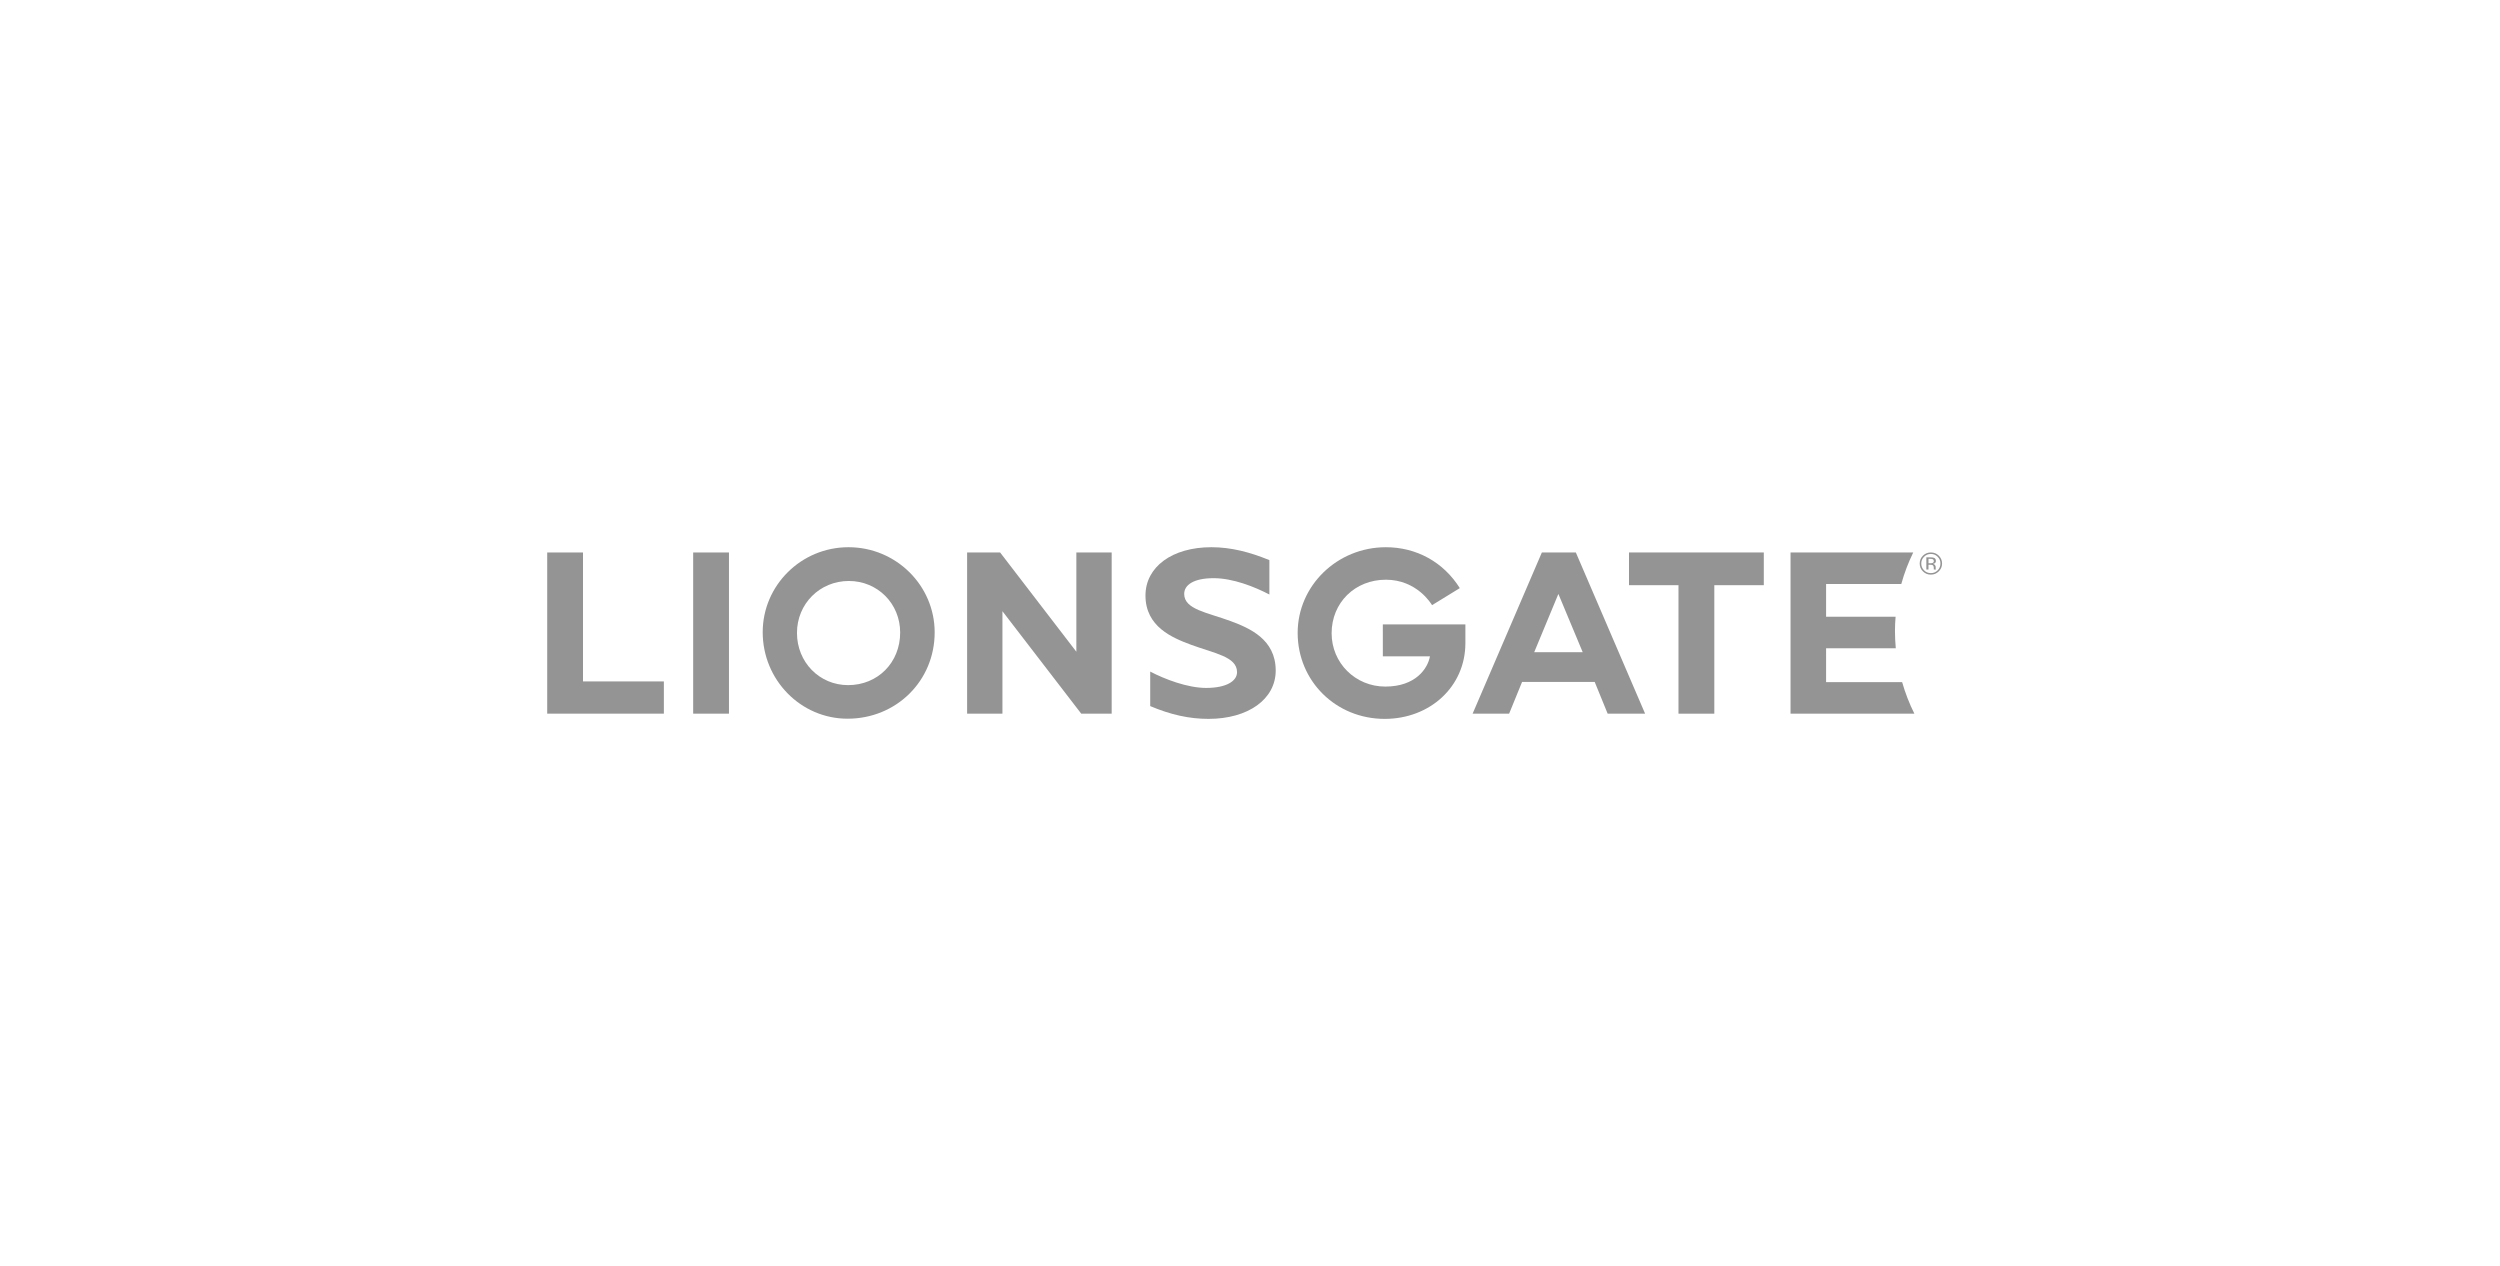<svg xmlns="http://www.w3.org/2000/svg" width="233" height="118" viewBox="0 0 233 118" fill="none"><rect width="233" height="118" fill="white"></rect><path d="M151.823 51.489V54.539H156.435V66.515H159.774V54.539H164.386V51.489H151.823Z" fill="#949494"></path><path d="M100.316 51.489V60.742L93.21 51.489H90.135V66.515H93.427V56.964L100.771 66.515H103.608V51.489H100.316Z" fill="#949494"></path><path d="M128.881 61.168H133.272C133.068 62.309 131.936 63.989 129.11 63.989C126.338 63.989 124.107 61.807 124.107 59.017C124.107 56.175 126.277 54.029 129.162 54.029C132.067 54.029 133.41 56.304 133.467 56.401L136.054 54.813C134.537 52.392 132.025 51.001 129.162 51.001C124.63 51.001 120.942 54.581 120.942 58.984C120.942 63.477 124.504 67 129.052 67C133.271 67 136.574 63.998 136.574 59.941V58.194H128.879L128.881 61.168Z" fill="#949494"></path><path d="M114.713 57.893C112.526 57.081 110.367 56.803 110.367 55.355C110.367 54.514 111.25 53.886 113.117 53.886C114.912 53.886 116.946 54.696 118.306 55.408V52.204C116.471 51.448 114.714 51 112.902 51C109.237 51 106.758 52.838 106.758 55.505C106.758 58.416 109.265 59.445 111.009 60.093C113.195 60.901 115.292 61.199 115.292 62.646C115.292 63.484 114.284 64.114 112.419 64.115C110.675 64.115 108.559 63.302 107.2 62.592V65.808C109.101 66.612 110.836 66.999 112.629 66.999C116.332 67.001 118.896 65.161 118.896 62.494C118.896 59.583 116.459 58.544 114.713 57.893Z" fill="#949494"></path><path d="M79.081 51C74.67 51 71.084 54.552 71.084 58.922C71.084 63.369 74.63 66.983 78.989 66.983C83.543 66.983 87.111 63.451 87.111 58.939C87.111 54.563 83.508 51 79.081 51ZM79.043 63.854C76.373 63.854 74.278 61.718 74.278 58.99C74.278 56.275 76.402 54.147 79.114 54.147C81.798 54.147 83.896 56.262 83.896 58.954C83.896 61.747 81.812 63.854 79.043 63.854Z" fill="#949494"></path><path d="M54.336 51.491H51V66.512H61.872V63.509H54.336V51.491Z" fill="#949494"></path><path d="M177.278 63.572H170.192V60.417H176.686C176.641 59.891 176.611 59.356 176.611 58.817C176.611 58.363 176.632 57.918 176.67 57.477H170.192V54.431H177.2C177.48 53.411 177.857 52.424 178.313 51.491V51.489H166.878V66.515H178.419C177.954 65.581 177.57 64.596 177.278 63.572Z" fill="#949494"></path><path d="M67.94 51.491H64.604V66.513H67.94V51.491Z" fill="#949494"></path><path d="M143.702 51.489L137.249 66.512H140.651L141.857 63.556H148.626L149.833 66.512H153.323L146.869 51.493L143.702 51.489ZM142.989 60.783L145.241 55.354L147.508 60.783H142.989Z" fill="#949494"></path><path fill-rule="evenodd" clip-rule="evenodd" d="M179.934 51.945C180.078 51.945 180.182 51.961 180.247 51.99C180.366 52.04 180.424 52.129 180.425 52.276C180.425 52.378 180.39 52.45 180.312 52.498C180.273 52.522 180.217 52.544 180.147 52.552C180.234 52.567 180.299 52.604 180.342 52.666C180.385 52.727 180.406 52.782 180.406 52.84V53.01C180.41 53.038 180.411 53.058 180.421 53.068L180.428 53.081H180.237C180.237 53.081 180.237 53.078 180.234 53.072C180.234 53.068 180.234 53.068 180.23 53.058L180.228 53.022V52.931C180.228 52.803 180.19 52.715 180.119 52.671C180.077 52.647 180 52.639 179.895 52.634H179.734V53.082H179.535V51.945H179.934ZM180.15 52.127C180.103 52.101 180.021 52.083 179.909 52.083H179.736V52.498H179.922C180.004 52.498 180.068 52.487 180.111 52.471C180.19 52.441 180.23 52.382 180.232 52.291C180.228 52.214 180.202 52.156 180.15 52.127ZM180.696 53.249C180.489 53.456 180.245 53.556 179.954 53.556C179.664 53.556 179.421 53.456 179.216 53.249C179.015 53.051 178.916 52.807 178.916 52.516C178.916 52.235 179.016 51.993 179.218 51.789C179.421 51.587 179.665 51.49 179.954 51.488C180.242 51.488 180.489 51.584 180.696 51.789C180.896 51.99 180.999 52.231 181 52.516C181 52.805 180.9 53.045 180.696 53.249ZM179.322 51.892C179.148 52.061 179.062 52.275 179.062 52.517C179.062 52.765 179.148 52.977 179.322 53.152C179.492 53.329 179.707 53.414 179.954 53.414C180.204 53.414 180.415 53.331 180.592 53.152C180.766 52.978 180.849 52.765 180.849 52.517C180.849 52.275 180.766 52.066 180.592 51.892C180.415 51.711 180.204 51.628 179.954 51.628C179.709 51.628 179.499 51.709 179.322 51.892Z" fill="#949494"></path></svg>